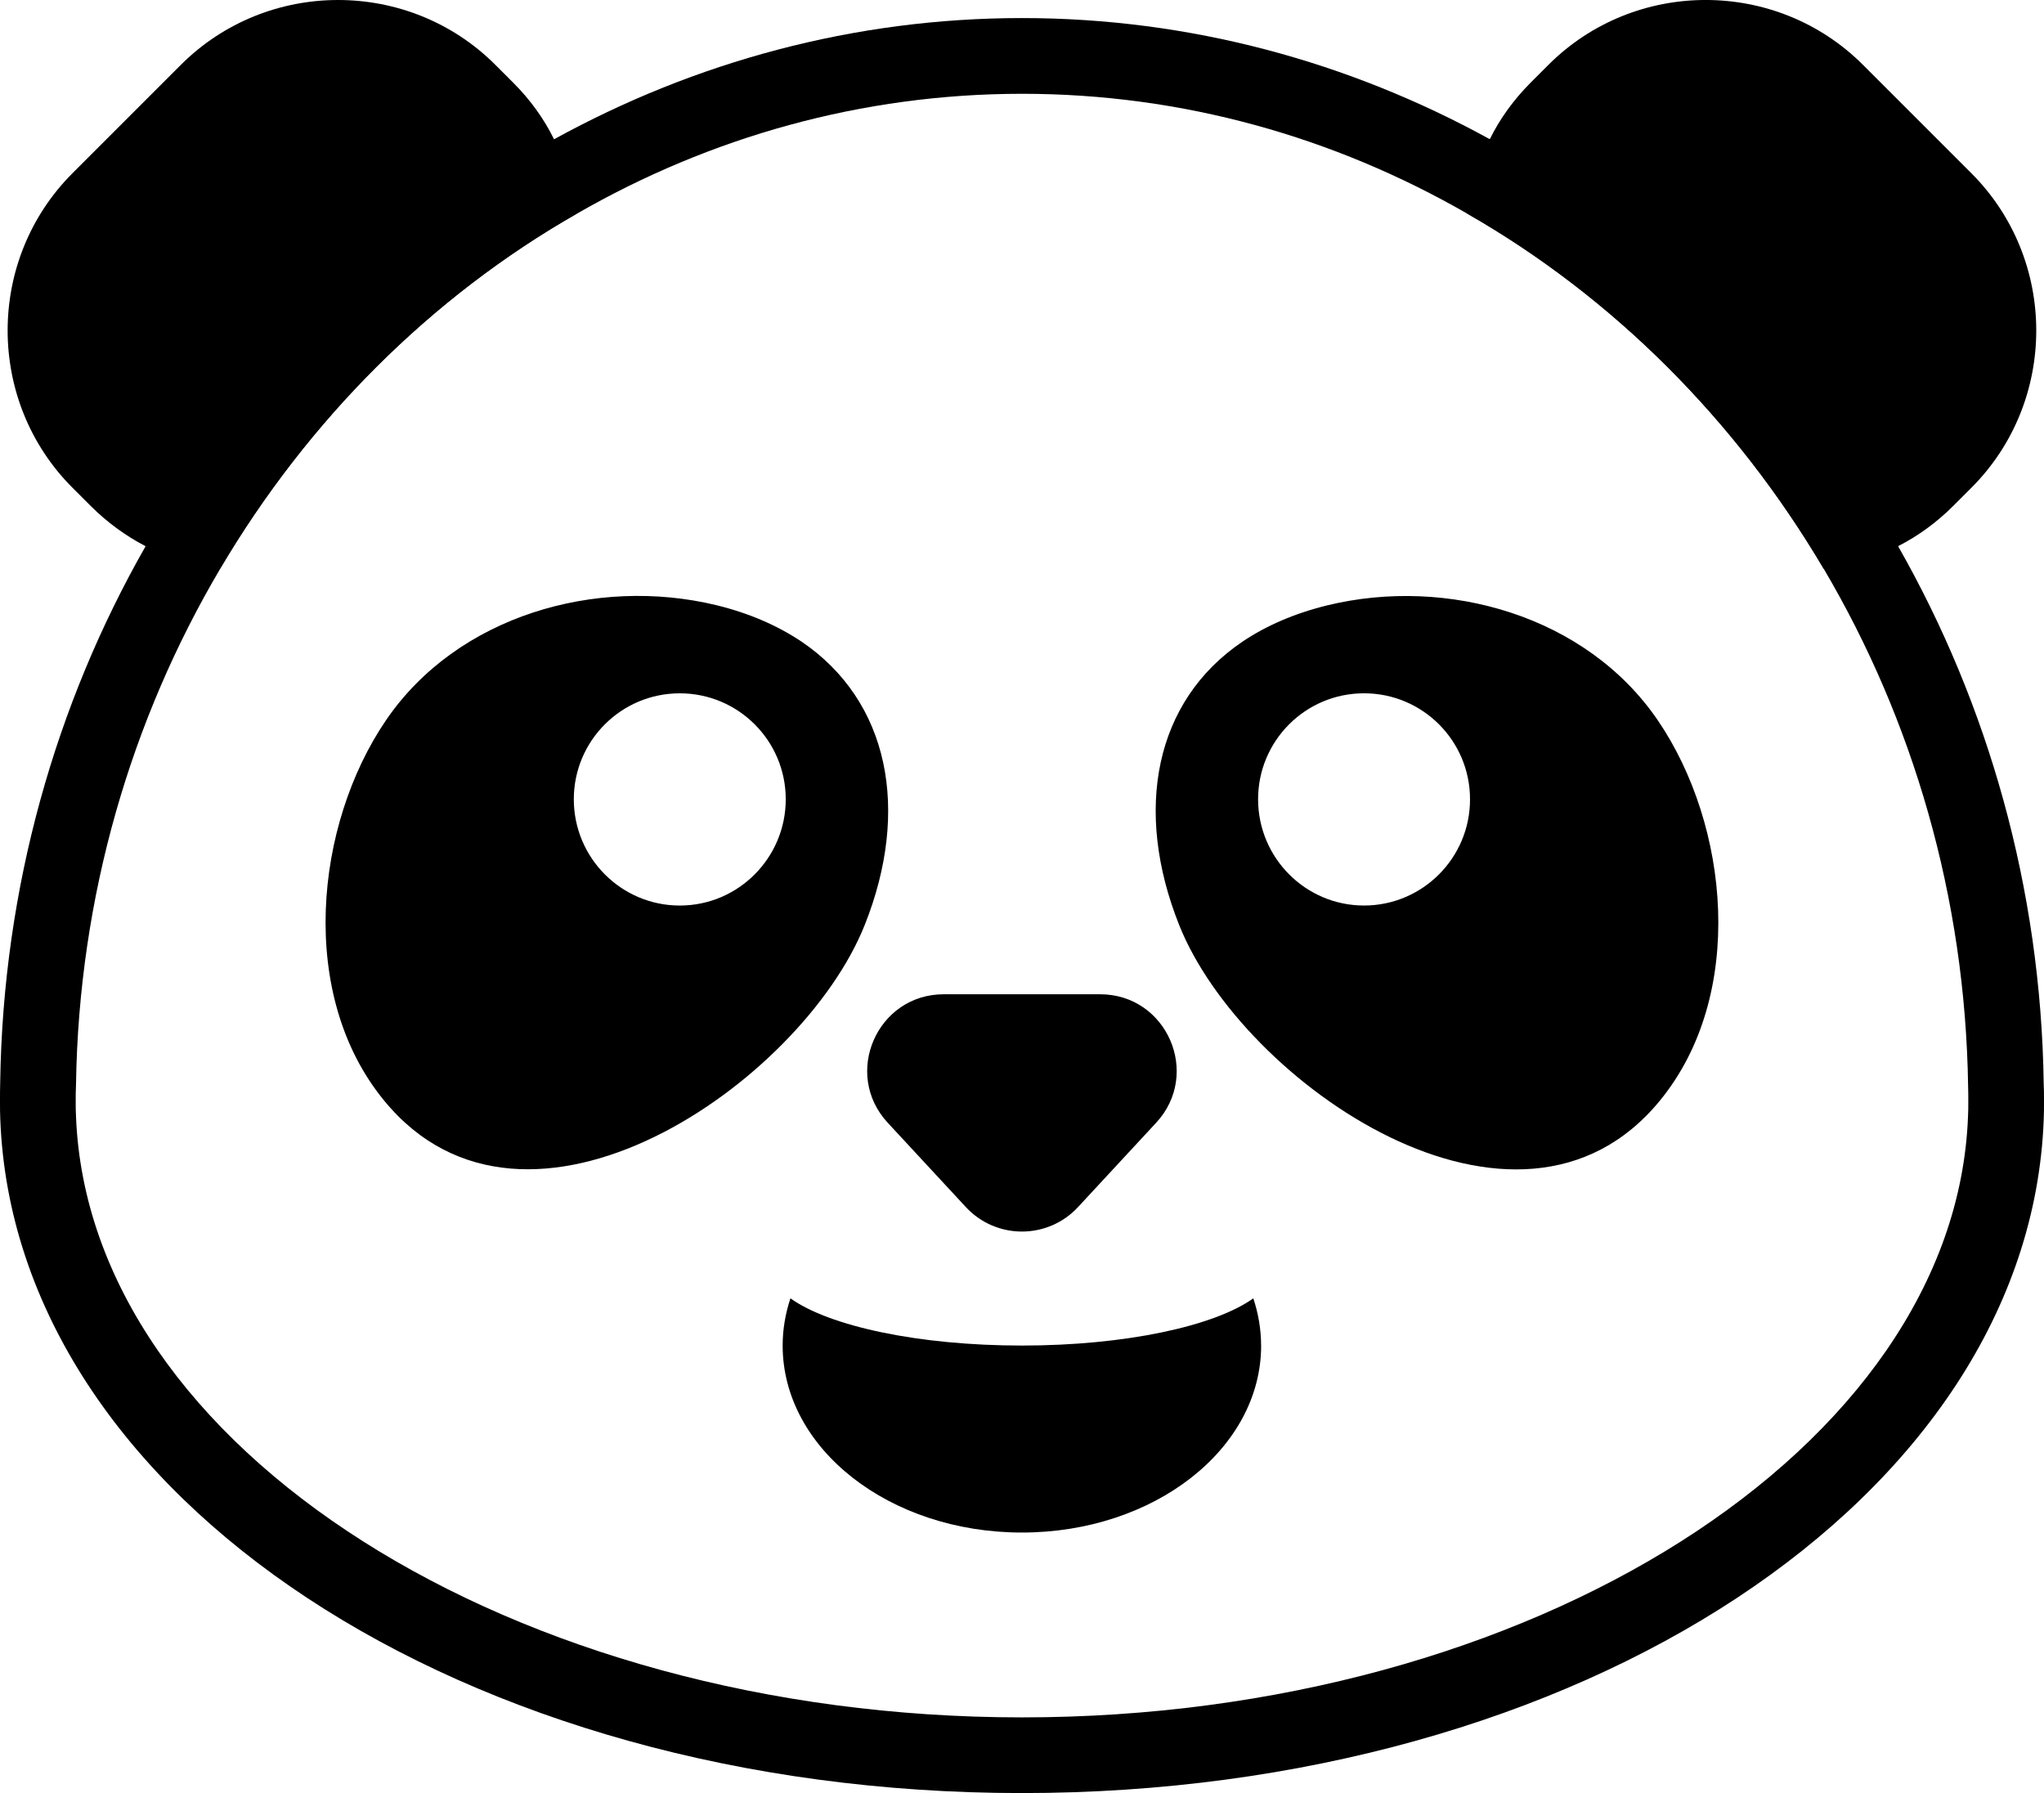 <svg xmlns="http://www.w3.org/2000/svg" viewBox="0 0 972 852.67"><path d="M971.86 515.36c-1.31-93.14-26.53-180.61-69.23-255.61-46.55-81.94-114-149.29-194.16-193.55C641.63 29.45 565.92 8.59 486 8.59S330.37 29.45 263.53 66.2c-80.3 44.3-147.84 111.61-194.29 193.55-42.71 74.86-67.79 162.14-69.15 255-.09 3-.09 6-.09 8.86 0 3 0 6 .14 8.77C7.08 712.01 220.45 852.67 486 852.67s478.92-140.63 485.86-320.06c.14-3 .14-6 .14-9s0-5.86-.14-8.25Zm-36 15.71C929.77 688.62 728.07 816.68 486 816.68S42.24 688.62 36.14 530.84c-.14-2.3-.14-4.83-.14-7.22s0-4.78.14-7.69c1.31-89.86 26.3-173.86 68.53-245.39 41.77-70.78 100.31-129.37 169.69-168.94 63.23-36.38 135.37-57 211.69-57s148.45 20.62 211.69 57c69.23 39.61 127.78 98.16 169.55 168.94 42.23 71.62 67.31 155.86 68.62 246 .09 2.3.09 4.83.09 7.08 0 2.39 0 4.92-.14 7.45Z"/><path d="m937.46 231.96-8.53 8.53c-7.92 7.92-16.78 14.39-26.3 19.22-11.16 5.77-23.16 9.38-35.39 10.78-41.77-70.78-100.31-129.37-169.55-168.94 1.45-12.23 5.06-24.23 10.78-35.39 4.78-9.7 11.3-18.7 19.31-26.77l8.53-8.53c41.16-41.16 108.47-41.16 149.63 0l51.47 51.47c41.2 41.16 41.2 108.47.05 149.63ZM274.27 101.56c-69.38 39.61-127.92 98.16-169.69 168.94-12.23-1.45-24.23-5.06-35.39-10.78-9.47-4.92-18.23-11.3-26.16-19.22l-8.53-8.53c-41.16-41.16-41.16-108.47 0-149.63l51.47-51.47c41.16-41.16 108.47-41.16 149.63 0l8.53 8.53c8.06 8.06 14.53 17.06 19.31 26.77 5.81 11.16 9.38 23.16 10.83 35.39ZM788.35 342.54c-33.94-49.78-100.08-68.53-157.08-54.7-15.7 3.84-29.16 9.7-40.45 17.3-41.86 28.31-51.8 80.25-30.09 134.72 29.77 74.86 160.92 166.22 228.61 83.53 41.16-50.16 33-131.02-.98-180.84Zm-139.69 88.07c-27.84 0-50.39-22.69-50.39-50.53s22.55-50.39 50.39-50.39 50.39 22.55 50.39 50.39c.05 27.84-22.55 50.53-50.39 50.53ZM381.1 305.08c-11.3-7.55-24.7-13.45-40.45-17.3-57-13.78-123.14 4.92-157.08 54.7-33.94 49.78-42.14 130.69-.94 180.84 67.69 82.69 198.84-8.62 228.61-83.53 21.66-54.42 11.72-106.36-30.14-134.72Zm-57.84 125.54c-27.84 0-50.39-22.69-50.39-50.53s22.55-50.39 50.39-50.39 50.39 22.55 50.39 50.39-22.55 50.53-50.39 50.53ZM512.64 574.01l37.17-40.12c21.56-23.3 5.06-61.08-26.67-61.08H448.8c-31.73 0-48.23 37.78-26.67 61.08l37.17 40.12c14.39 15.52 38.95 15.52 53.34 0ZM599.72 639.86c0 49.08-50.86 88.92-113.77 88.92s-113.77-39.84-113.77-88.92c0-7.69 1.31-15.23 3.7-22.45 18.47 13.22 60.84 22.45 110.06 22.45s91.55-9.23 110.06-22.45c2.39 7.22 3.7 14.77 3.7 22.45h.01Z"/></svg>